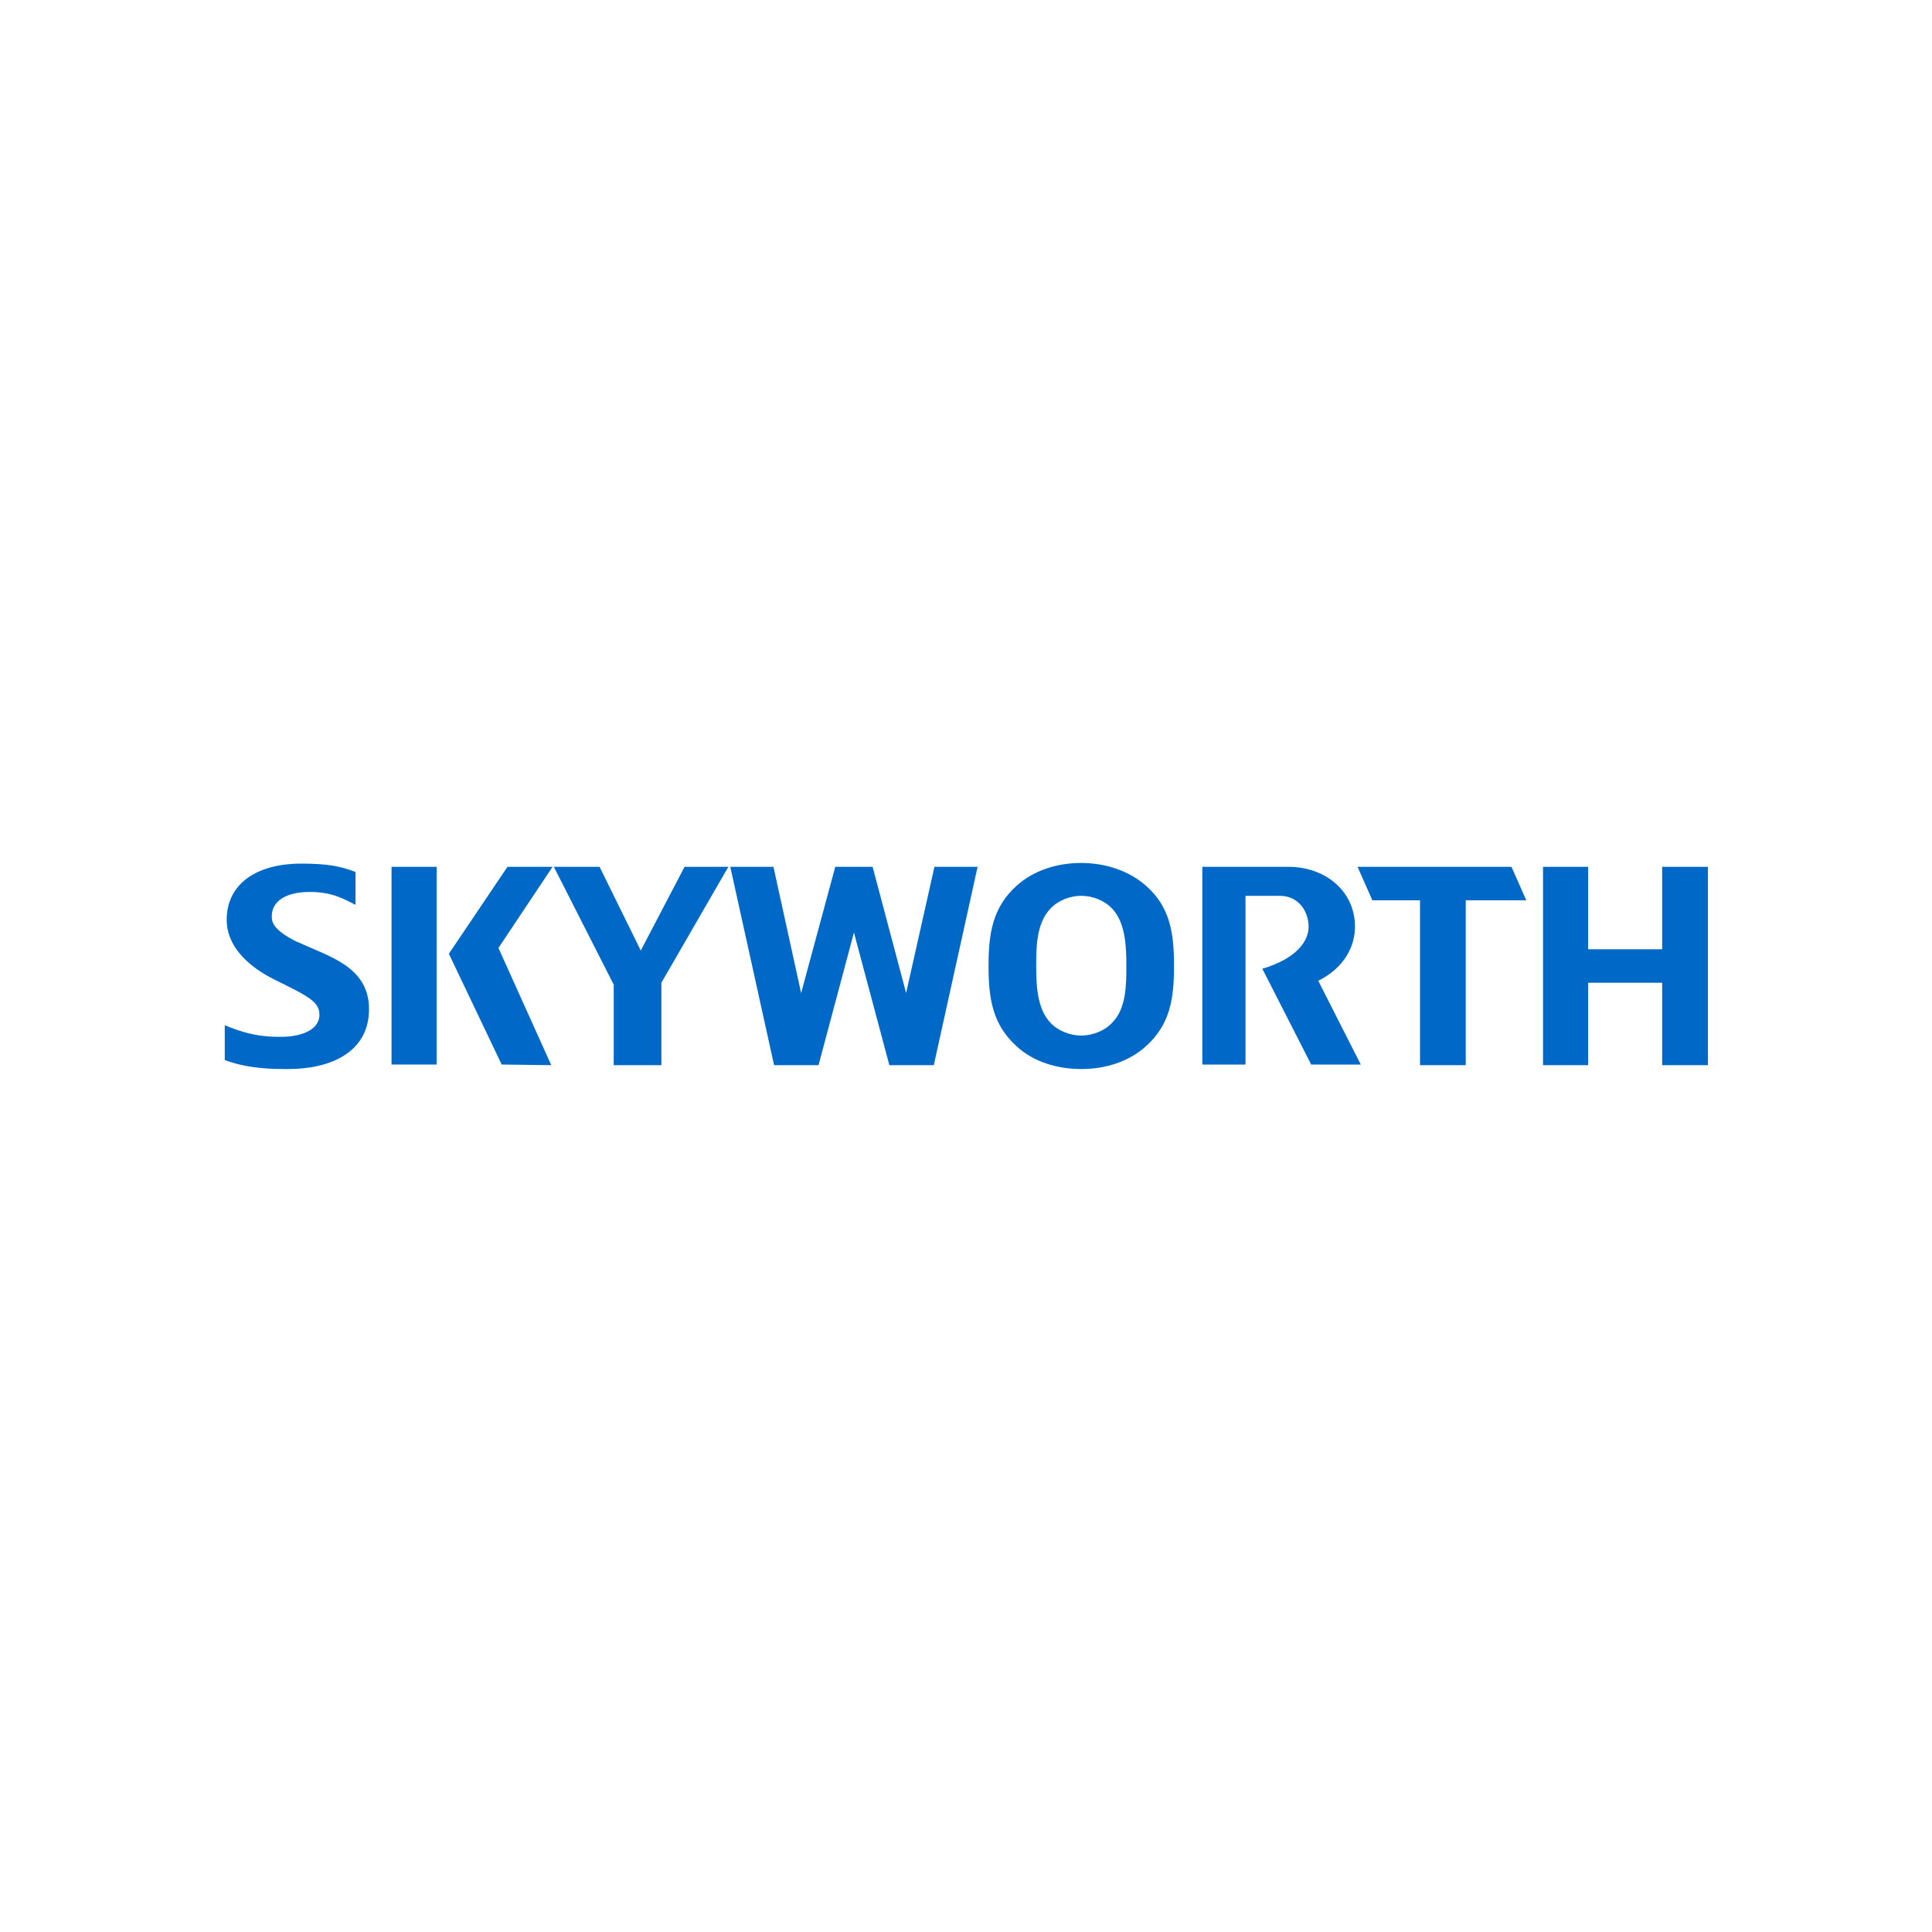 <?xml version="1.0" encoding="UTF-8"?>
<svg xmlns="http://www.w3.org/2000/svg" width="300" height="300" version="1.1" viewBox="0 0 300 300">
  <!-- Generator: Adobe Illustrator 29.5.0, SVG Export Plug-In . SVG Version: 2.1.0 Build 137)  -->
  <defs>
    <style>
      .st0 {
        fill: #fff;
      }

      .st1 {
        fill: #0069c8;
      }
    </style>
  </defs>
  <g id="BG">
    <rect class="st0" y="0" width="300" height="300"/>
  </g>
  <g id="Grafika">
    <g>
      <path class="st1" d="M46.2,146.3c-3.8-1.9-4-3.1-4-4,0-2.5,2.4-3.8,5.9-3.8s5.3,1.1,7.1,2v-5.1c-2.3-.9-4.4-1.3-8.4-1.3-7.3,0-11.6,3.4-11.6,8.7s5.4,8.3,7.4,9.3c5.5,2.7,7,3.5,7,5.5s-2.2,3.4-6.1,3.4-6.1-.8-8.6-1.8v5.4c3.7,1.4,7.6,1.4,9.9,1.4,6.5,0,12.5-2.6,12.5-9.3s-6.4-8.2-11-10.4"/>
      <polygon class="st1" points="258.1 134.6 258.1 147.4 246.6 147.4 246.6 134.6 239.6 134.6 239.6 165.4 246.6 165.4 246.6 152.6 258.1 152.6 258.1 165.4 265.2 165.4 265.2 134.6 258.1 134.6"/>
      <path class="st1" d="M177.9,162.5c3.8-3.4,4.4-7.4,4.4-12.5s-.6-9.2-4.4-12.5c-2.6-2.3-6.3-3.5-10-3.5s-7.3,1.1-10,3.5c-3.8,3.4-4.4,7.5-4.4,12.5s.6,9.1,4.4,12.5c2.6,2.4,6.3,3.5,10,3.5s7.3-1.1,10-3.5M160.9,150c0-2.8,0-6.6,2.2-8.9,1.2-1.3,3.1-2,4.8-2s3.6.7,4.8,2c2.1,2.2,2.2,6,2.2,8.9s0,6.6-2.2,8.8c-1.2,1.3-3.1,2-4.8,2s-3.6-.7-4.8-2c-2.1-2.2-2.2-6-2.2-8.8"/>
      <polygon class="st1" points="140.7 154.2 135.5 134.6 135.3 134.6 129.9 134.6 129.7 134.6 124.4 154.2 120.1 134.6 113.4 134.6 120.2 165.4 121.5 165.4 126.9 165.4 127.1 165.4 132.6 144.8 138.1 165.4 138.2 165.4 143.7 165.4 145 165.4 151.8 134.6 145.1 134.6 140.7 154.2"/>
      <polygon class="st1" points="99.5 147.6 93.1 134.6 86 134.6 95.3 152.9 95.3 165.4 102.7 165.4 102.7 152.6 113.1 134.6 106.3 134.6 99.5 147.6"/>
      <rect class="st1" x="60.8" y="134.6" width="7" height="30.7"/>
      <polygon class="st1" points="85.6 165.4 77.4 147.2 85.8 134.6 78.8 134.6 69.7 148.1 77.9 165.3 85.6 165.4"/>
      <path class="st1" d="M196,150.4l7.6,14.9h7.7l-6.6-13c4-2,5.7-5.3,5.7-8.4,0-5.6-4.7-9.3-10.3-9.3h-13.4v30.7h6.7v-26.2h5.3c3.1,0,4.5,2.6,4.5,4.8s-1.8,4.9-7.1,6.5"/>
      <polygon class="st1" points="210.8 134.6 213.1 139.8 220.5 139.8 220.5 165.4 227.6 165.4 227.6 139.8 237 139.8 234.7 134.6 210.8 134.6"/>
    </g>
  </g>
</svg>